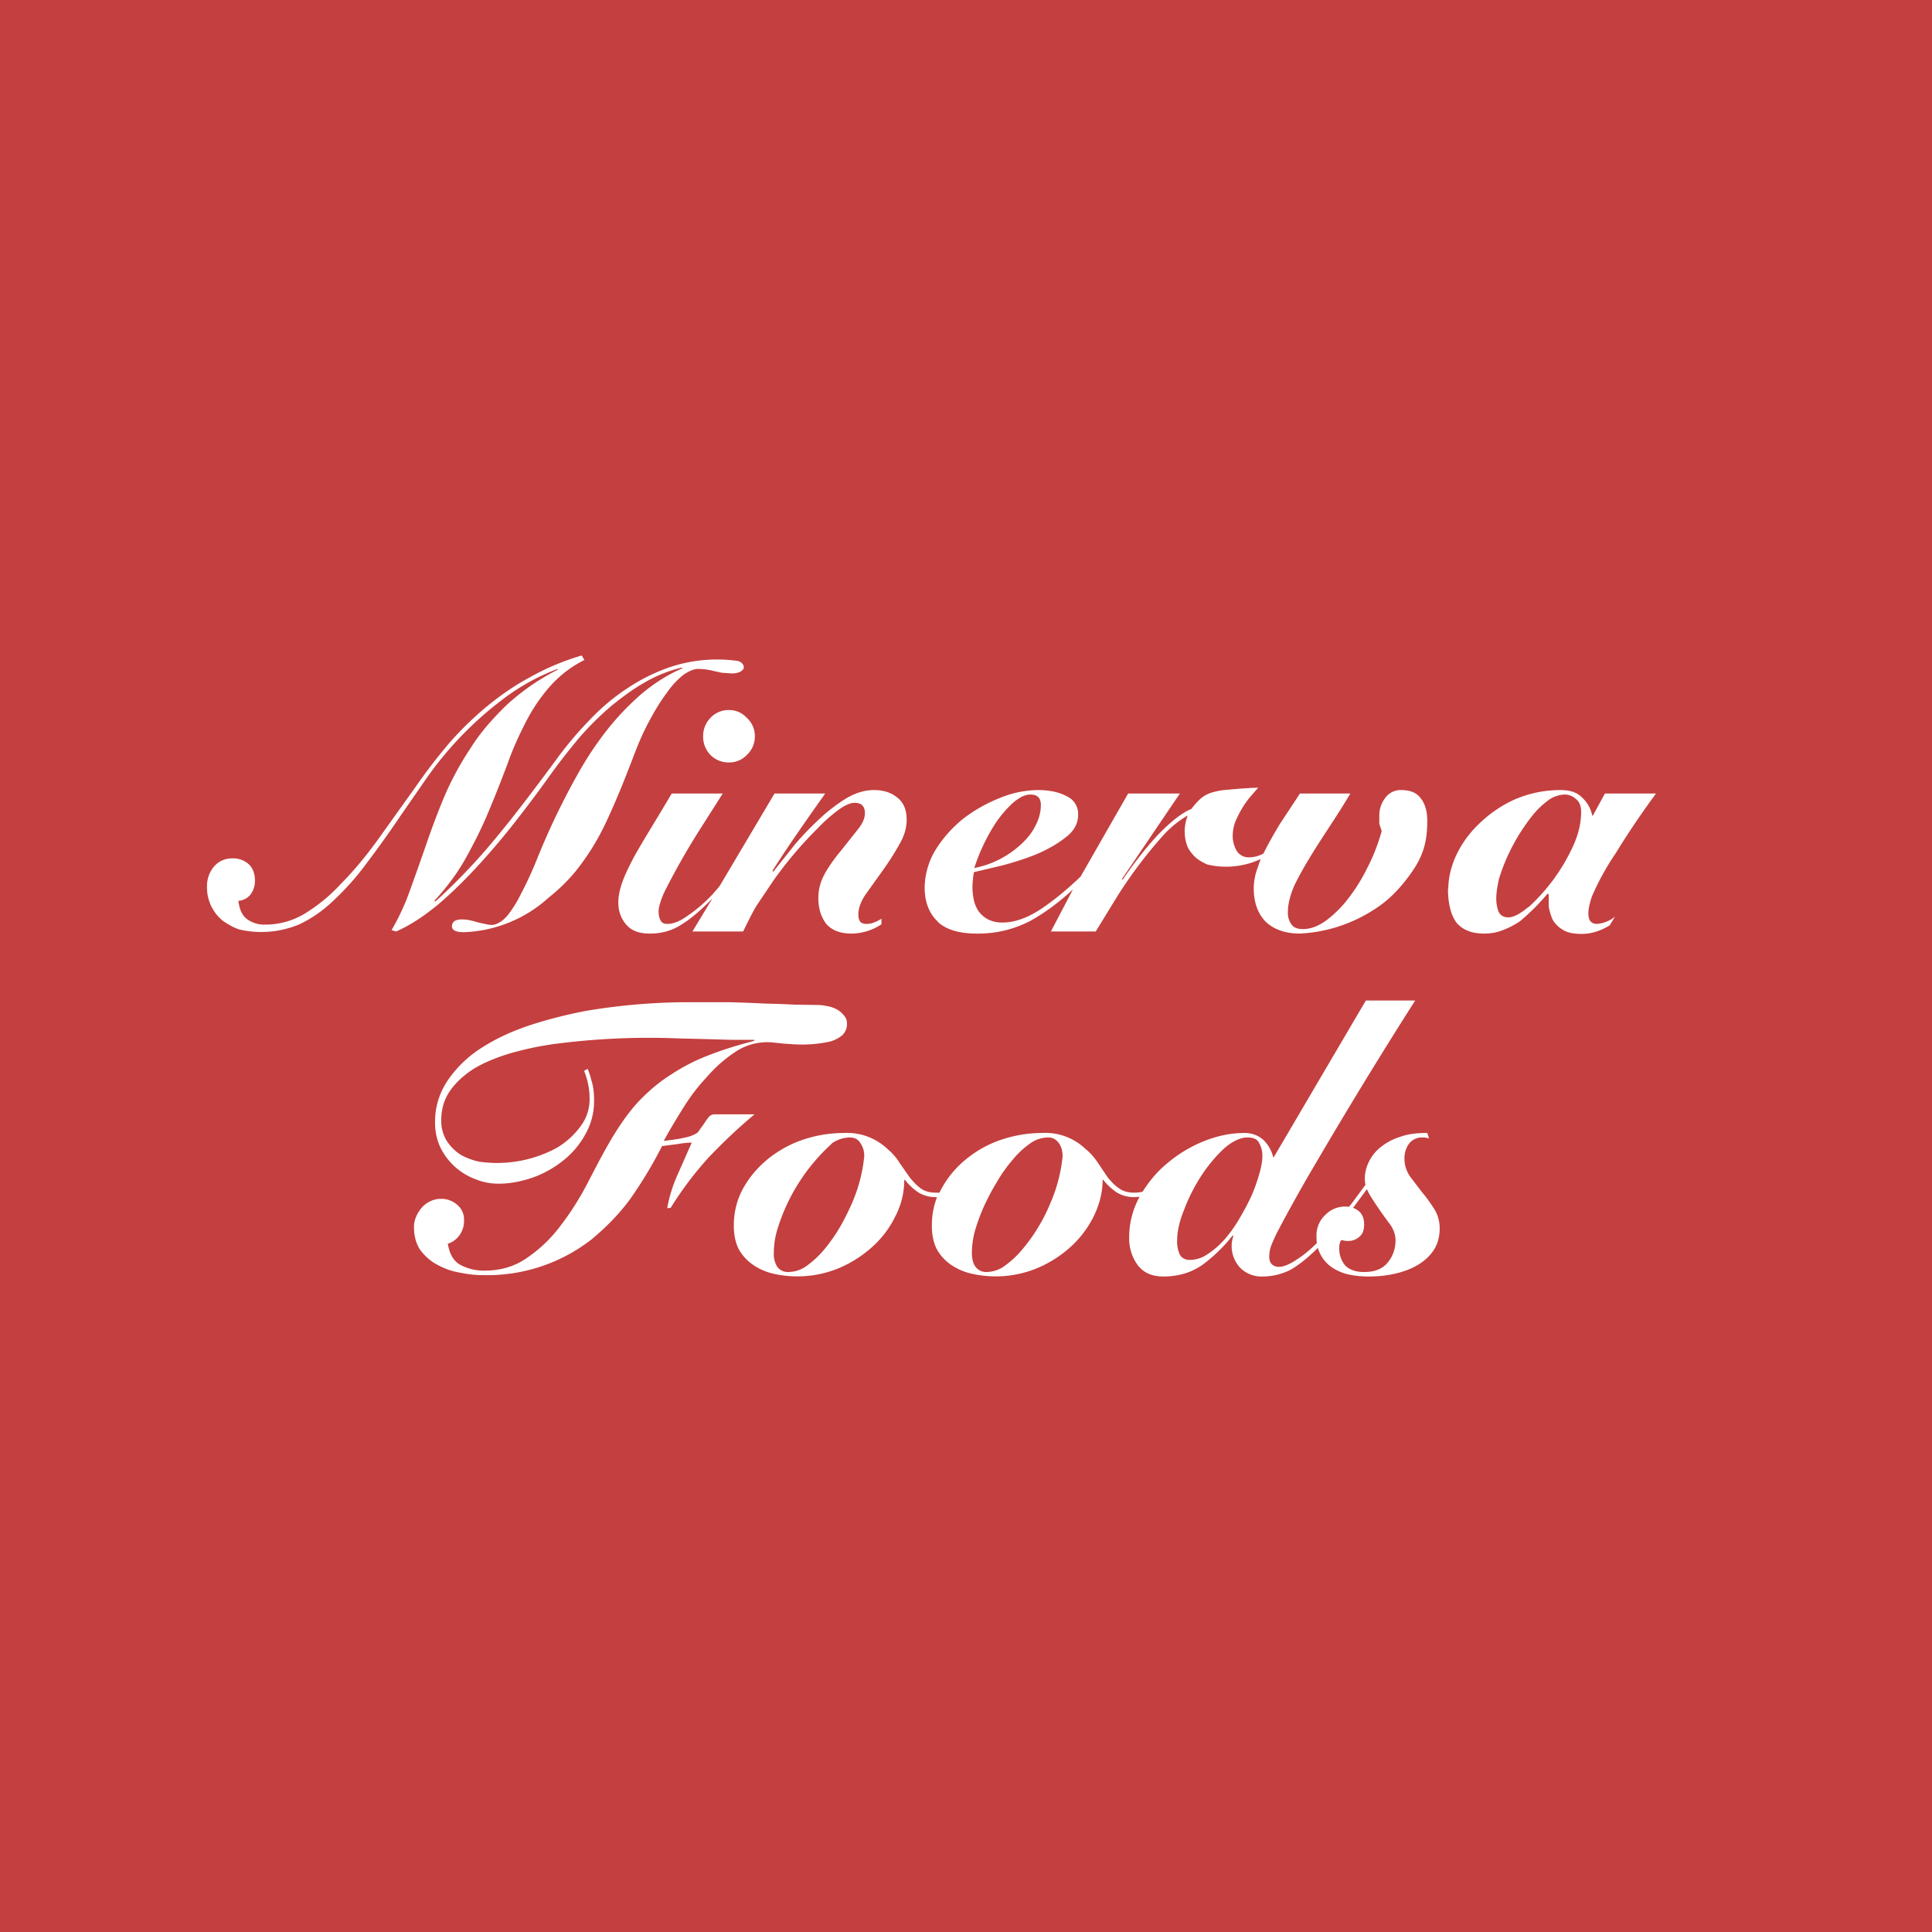 <svg xmlns="http://www.w3.org/2000/svg" width="56" height="56"><path fill="#C43F3F" d="M0 0h56v56H0z"/><path d="M11.9 25.76a6.83 6.83 0 01-.55 1.2l.13.04c.41-.18.82-.45 1.24-.8.42-.36.82-.76 1.22-1.2a21.47 21.47 0 001.11-1.33c.35-.45.66-.87.93-1.25.27-.37.55-.73.83-1.06a8.67 8.67 0 01.9-.89c.32-.26.64-.5.98-.69.34-.2.7-.34 1.07-.43l.02.02c-.46.2-.87.47-1.24.79-.37.33-.7.68-1 1.07a9.8 9.8 0 00-.8 1.22 20.8 20.8 0 00-1.17 2.44c-.15.37-.3.7-.46 1a3.39 3.39 0 01-.42.67c-.15.16-.3.25-.45.25a.94.94 0 01-.18-.03 3.3 3.3 0 01-.23-.05 2.77 2.77 0 00-.23-.06 1.2 1.2 0 00-.22-.02c-.18 0-.28.07-.28.2 0 .11.11.17.34.17a3.85 3.85 0 002.46-1c.38-.3.72-.65 1-1.05.29-.4.54-.84.76-1.34.23-.5.46-1.07.7-1.7.15-.4.3-.74.47-1.05.17-.32.34-.59.5-.8a2.36 2.36 0 01.48-.52c.16-.11.3-.17.42-.17a1.86 1.86 0 01.46.06l.23.05.3.02c.1 0 .18-.02.24-.05.06-.04.1-.08.1-.12 0-.09-.06-.15-.16-.19a4.32 4.32 0 00-1.96.17c-.44.15-.85.35-1.24.61-.4.26-.77.57-1.12.94-.34.35-.67.74-.98 1.17a70.35 70.35 0 01-1.11 1.47 31.34 31.34 0 01-.87 1.07 17.62 17.62 0 01-1.5 1.54l-.03-.02c.39-.42.7-.85.94-1.29.25-.45.47-.9.65-1.34.19-.45.36-.89.52-1.31.15-.43.33-.83.52-1.2.2-.4.43-.74.7-1.05a3.27 3.27 0 011.02-.79l-.08-.13a7.15 7.15 0 00-1.48.62c-.45.24-.87.53-1.26.85a9.49 9.49 0 00-1.1 1.07c-.33.39-.65.8-.96 1.25l-1.13 1.58c-.35.48-.7.9-1.06 1.26a4.84 4.84 0 01-1.05.86 2.2 2.2 0 01-1.13.31.83.83 0 01-.53-.16c-.14-.1-.22-.28-.25-.53a.49.49 0 00.35-.18.66.66 0 00.13-.4c0-.2-.06-.37-.18-.48a.68.68 0 00-.47-.17c-.22 0-.4.08-.54.24a.88.88 0 00-.2.58 1.24 1.24 0 00.46.99c.14.1.3.19.47.25a2.83 2.83 0 001.75-.15c.36-.17.69-.4 1-.7.32-.3.64-.65.94-1.06.32-.42.65-.88 1-1.4l.68-.98a10.17 10.17 0 012.26-2.37 6.26 6.26 0 011.6-.89l.01.02a6.5 6.5 0 00-1.5 1.04c-.41.4-.76.8-1.04 1.25a8.75 8.75 0 00-.73 1.34c-.2.47-.37.93-.53 1.39a91.8 91.8 0 01-.47 1.33zm6.93 1.3c-.3 0-.52-.08-.67-.25-.5-.57-.1-1.36.19-1.92.27-.5.7-1.17 1.12-1.89h1.48l-.7 1.1a20.94 20.94 0 00-1 1.77c-.1.23-.16.42-.16.55 0 .1.02.2.06.26.03.07.1.1.19.1.14 0 .3-.05.46-.15a4.24 4.24 0 001.06-.95L22.45 23h1.47c-.51.72-1.06 1.5-1.53 2.24l.02.03.62-.78c.23-.27.47-.52.72-.75a4.77 4.77 0 01.78-.6c.27-.16.54-.24.8-.24.27 0 .5.07.68.22.18.14.27.35.27.64 0 .24-.07.48-.22.73a7.8 7.8 0 01-.48.75l-.5.7c-.14.21-.2.4-.2.57 0 .07.01.14.05.2.04.05.1.07.19.07.13 0 .27-.05.43-.15v.16a1.58 1.58 0 01-.87.27c-.32 0-.56-.09-.73-.28-.15-.2-.23-.44-.23-.75 0-.26.07-.5.2-.73.14-.24.3-.46.47-.66l.46-.58c.14-.17.22-.33.22-.49 0-.2-.1-.3-.3-.3-.12 0-.28.07-.46.2-.19.14-.39.31-.6.53a11.55 11.55 0 00-1.29 1.52l-.51.76c-.14.24-.37.72-.37.72h-1.47l.58-.96c-.32.33-.62.59-.9.76-.27.18-.58.26-.92.26zm8.35-.34c.25.23.63.34 1.12.34a3.26 3.26 0 001.55-.36c.4-.22.82-.52 1.25-.92L30.46 27h1.3l.57-.93a13.08 13.08 0 011.39-1.86 3 3 0 01.7-.57v.02a1.23 1.23 0 000 .88c.05.11.13.21.22.3.1.09.22.16.36.22a2.37 2.37 0 001.54-.16l-.1.29a1.7 1.7 0 00-.1.55c0 .4.11.73.34.97.24.23.57.35 1 .35a4.34 4.34 0 002.2-.73c.34-.22.62-.5.87-.82.47-.6.62-1.02.62-1.72 0-.27-.06-.48-.18-.64-.12-.17-.31-.25-.58-.25a.55.55 0 00-.46.23.83.83 0 00-.17.51v.24l.07.21c-.1.35-.23.7-.4 1.03a5.12 5.12 0 01-.56.91 3.27 3.27 0 01-.65.65c-.23.17-.46.25-.68.25-.15 0-.26-.04-.33-.14a.57.57 0 01-.1-.35c0-.22.06-.49.2-.8.46-.93 1.09-1.75 1.61-2.64h-1.46l-.58.88a12.57 12.57 0 00-.48.86.85.85 0 01-.42.11.4.4 0 01-.36-.2.86.86 0 01-.11-.41c0-.13.02-.25.06-.38a2.94 2.94 0 01.42-.73l.26-.3a14.95 14.95 0 00-.87.06 2.06 2.06 0 00-.5.09.87.87 0 00-.3.17c-.08.07-.17.17-.27.3-.25.1-.55.33-.9.68-.33.34-.7.8-1.09 1.37l-.02-.02L34.2 23h-1.5l-1.38 2.41-.02.02c-.39.37-.78.69-1.16.94-.39.25-.75.37-1.08.37a.91.91 0 01-.42-.09.82.82 0 01-.27-.23.95.95 0 01-.14-.32 1.82 1.82 0 01-.03-.6 2.25 2.25 0 01.03-.22l.8-.19a8.43 8.43 0 00.99-.32c.33-.14.62-.3.87-.5.24-.18.36-.4.36-.65a.56.56 0 00-.33-.54c-.22-.12-.5-.18-.85-.18a2.98 2.98 0 00-1.09.23 4.43 4.43 0 00-1.06.6c-.32.26-.59.56-.8.9-.37.59-.5 1.57.07 2.09zm2.69-3.69c.2 0 .3.1.3.3 0 .18-.04.36-.13.55a1.76 1.76 0 01-.38.53 2.76 2.76 0 01-1.42.75 5.5 5.5 0 01.61-1.29c.16-.24.33-.43.5-.59.2-.17.36-.25.52-.25zm12.1 2.73c0 .46.1.8.26 1 .18.2.44.3.78.3.2 0 .38-.03.55-.1a2.3 2.3 0 00.5-.26 6.36 6.36 0 00.8-.8l.03.03v.34c.02.13.06.26.11.38a.8.8 0 00.3.3c.12.08.3.12.55.12.28 0 .55-.09.81-.25l.15-.25a.94.94 0 01-.52.21c-.17 0-.25-.1-.25-.31 0-.13.04-.3.1-.48a7.54 7.54 0 01.7-1.27c.36-.59.75-1.16 1.16-1.72h-1.48l-.35.64h-.02a.94.94 0 00-.29-.52c-.14-.15-.35-.22-.63-.22-.48 0-.92.1-1.32.27-.4.18-.74.42-1.03.7-.51.48-.9 1.18-.9 1.9zm2.33.53c-.24.2-.43.3-.58.3-.14 0-.24-.06-.29-.18a1.12 1.12 0 01-.06-.36c0-.17.03-.36.08-.58a5.59 5.59 0 011-1.87c.15-.18.3-.31.45-.42a.85.85 0 01.46-.15c.12 0 .23.05.32.13.1.08.15.2.15.37 0 .33-.08.67-.25 1.03a5.47 5.47 0 01-1.28 1.74zm-23.92-4.95c0-.2.07-.38.21-.53a.73.73 0 01.54-.23c.2 0 .38.08.52.23a.71.71 0 01.23.53c0 .21-.08.4-.23.54a.7.7 0 01-.52.22.74.74 0 01-.54-.22.76.76 0 01-.21-.54zm-3.4 13.05c-.22.41-.47.8-.75 1.16a4.03 4.03 0 01-.94.9c-.35.25-.76.38-1.25.38-.27 0-.5-.06-.7-.17-.2-.11-.31-.32-.36-.61a.65.65 0 00.34-.25.69.69 0 00.13-.43.55.55 0 00-.2-.45.68.68 0 00-.47-.17.68.68 0 00-.31.07.76.76 0 00-.25.19.94.94 0 00-.16.26.72.72 0 00-.06.3c0 .26.06.48.18.66.13.17.29.32.48.42.2.11.4.19.63.23.24.05.46.08.68.08a4.93 4.93 0 003.17-1.03c.41-.34.8-.73 1.13-1.18.33-.47.64-.98.92-1.53l.46-.06c.17-.03.3-.04.4-.04l-.41.93c-.14.31-.24.63-.3.97l.1-.01a9.98 9.98 0 011.1-1.46c.42-.44.86-.86 1.33-1.25H20.7c-.05 0-.1.02-.15.07a1.8 1.8 0 00-.13.18 4.08 4.08 0 01-.13.18.35.35 0 01-.1.12c-.09.05-.2.1-.37.13-.16.04-.35.06-.58.09.14-.26.31-.55.51-.87.2-.33.43-.65.69-.93.26-.3.53-.55.83-.75a1.66 1.66 0 011.16-.3l.29.03.3.02a3.84 3.84 0 001.04-.08.98.98 0 00.35-.18.44.44 0 00.14-.34.34.34 0 00-.1-.25.64.64 0 00-.21-.17.89.89 0 00-.28-.09 1.27 1.27 0 00-.27-.03l-.66-.01a23.23 23.23 0 00-.84-.03 37.1 37.1 0 00-1.05-.04h-1.33a18.04 18.04 0 00-2.82.25c-.52.1-1.05.23-1.58.4-.52.17-.99.38-1.4.64a3.37 3.37 0 00-1 .93 2.13 2.13 0 00-.4 1.26c0 .29.06.54.17.76a1.85 1.85 0 001.03.9c.2.08.42.12.64.12.32 0 .64-.06.97-.17a3.04 3.04 0 00.89-.49 2.45 2.45 0 00.65-.76c.17-.3.26-.62.26-.98 0-.26-.03-.46-.08-.6a1.7 1.7 0 00-.11-.33l-.1.06a2.1 2.1 0 01.16.82c0 .3-.1.58-.28.81a2.32 2.32 0 01-.67.6 3.63 3.63 0 01-2.26.4 1.92 1.92 0 01-.53-.2 1.37 1.37 0 01-.4-.4 1.1 1.1 0 01-.16-.6c0-.33.09-.62.26-.86s.4-.45.68-.63c.3-.18.64-.32 1.03-.44a9.2 9.2 0 011.24-.27 21 21 0 013.7-.17 211.26 211.26 0 011.5.04h.66v.03c-.46.12-.89.25-1.3.41a5.58 5.58 0 00-1.13.58c-.35.22-.67.5-.96.81-.62.69-1.06 1.6-1.49 2.42z" fill="#fff"/><path fill-rule="evenodd" d="M27.01 35.53c0-.3.05-.57.15-.83h-.03a.98.98 0 01-.5-.13 1.73 1.73 0 01-.4-.37h-.02c0 .38-.09.74-.27 1.08-.17.34-.4.64-.7.9a3.42 3.42 0 01-.98.6 3.15 3.15 0 01-1.84.14 1.73 1.73 0 01-.58-.25 1.34 1.34 0 01-.42-.45c-.1-.19-.15-.42-.15-.7 0-.4.1-.78.29-1.11.19-.33.44-.61.74-.85.3-.23.64-.42 1.02-.54a3.72 3.72 0 011.14-.18 1.7 1.7 0 011.26.46c.14.12.26.25.35.4l.3.43c.1.12.2.23.31.31.12.09.27.13.45.13a.87.87 0 00.1 0 2.88 2.88 0 01.81-1c.3-.24.65-.43 1.03-.55a3.72 3.72 0 011.13-.18 1.68 1.68 0 011.26.46c.15.12.26.25.36.4l.29.43c.1.12.2.23.32.31.12.09.27.13.45.13a.9.9 0 00.24-.03c.19-.3.42-.58.7-.81a3.87 3.87 0 011.07-.65c.4-.16.79-.24 1.18-.24.22 0 .4.07.55.2.14.14.24.31.29.52L39.59 29h1.43a145.7 145.7 0 00-2.86 4.68 44.85 44.85 0 00-1.13 2.02 4.23 4.23 0 00-.2.45 1.01 1.01 0 00-.04.28c0 .08.02.16.07.21.05.05.12.08.22.08.12 0 .3-.07.52-.22.19-.12.38-.28.57-.47a1.38 1.38 0 01-.01-.19.8.8 0 01.26-.63.8.8 0 01.68-.23l.09-.11.39-.53a.76.76 0 01-.02-.17c0-.17.04-.34.12-.5.08-.16.19-.3.34-.42a1.71 1.71 0 01.57-.3c.22-.08.47-.11.76-.11h.02l.05.16a.53.53 0 00-.18-.03.47.47 0 00-.39.17.7.7 0 00-.14.46c0 .18.06.35.16.5l.35.46c.13.15.24.31.35.48.1.16.16.35.16.56 0 .25-.06.46-.17.63-.38.59-1.23.77-1.87.77a2.8 2.8 0 01-.61-.06 1.4 1.4 0 01-.48-.21 1.02 1.02 0 01-.32-.36 1 1 0 01-.08-.2c-.3.3-.56.5-.8.64-.27.13-.53.19-.8.19a.87.87 0 01-.66-.26.93.93 0 01-.24-.65c0-.08.02-.17.05-.26l-.02-.02c-.25.32-.54.6-.86.84-.32.23-.7.35-1.15.35-.33 0-.58-.11-.75-.34a1.3 1.3 0 01-.24-.79c0-.42.1-.81.3-1.18l-.15.01a.98.98 0 01-.5-.13 1.72 1.72 0 01-.4-.37h-.02c0 .38-.1.74-.27 1.08a3 3 0 01-.7.9 3.42 3.42 0 01-.98.6 3.15 3.15 0 01-1.84.14 1.73 1.73 0 01-.59-.25 1.34 1.34 0 01-.42-.45c-.1-.19-.15-.42-.15-.7zm12.37-.43a.57.57 0 00-.16-.09l.4-.54.08.16a11.26 11.26 0 00.6.87c.1.15.15.3.15.45 0 .25-.08.47-.23.65-.15.18-.37.27-.68.27-.24 0-.41-.06-.54-.18a.76.76 0 01-.18-.55c0-.08.02-.14.06-.2a.6.6 0 00.2.03c.12 0 .23-.04.32-.12.1-.08.14-.2.14-.36 0-.17-.05-.3-.16-.39zM24.1 33.15a.92.92 0 01.53-.18c.13 0 .24.05.3.15a.64.64 0 01.12.4 4.5 4.5 0 01-.34 1.32 7.18 7.18 0 01-.37.74 4.99 4.99 0 01-.46.65 2.78 2.78 0 01-.51.47.91.91 0 01-.52.17.38.38 0 01-.32-.15.68.68 0 01-.1-.4c0-.18.02-.38.08-.61a5.52 5.52 0 011.6-2.56zm6.27-.18a.92.92 0 00-.52.18 2.49 2.49 0 00-.5.47 4.17 4.17 0 00-.46.65 6.5 6.5 0 00-.38.72 5.45 5.45 0 00-.26.72 2.58 2.58 0 00-.08.6c0 .17.03.3.1.4a.38.38 0 00.33.16.91.91 0 00.51-.17c.18-.13.35-.28.51-.47a5.07 5.07 0 00.84-1.39 4.5 4.5 0 00.34-1.32c0-.17-.04-.3-.12-.4a.36.36 0 00-.3-.15zm6.12.15a.74.74 0 01.1.4c0 .14-.03.3-.09.51a4.75 4.75 0 01-.23.64c-.1.22-.22.44-.35.66a3.81 3.81 0 01-.43.6 2.4 2.4 0 01-.5.43.9.9 0 01-.5.16c-.13 0-.23-.05-.29-.15a.88.88 0 01-.08-.41c0-.25.06-.55.2-.89.13-.35.3-.68.5-.99a4.33 4.33 0 01.66-.79c.24-.21.47-.32.68-.32.17 0 .28.05.33.15z" fill="#fff"/></svg>